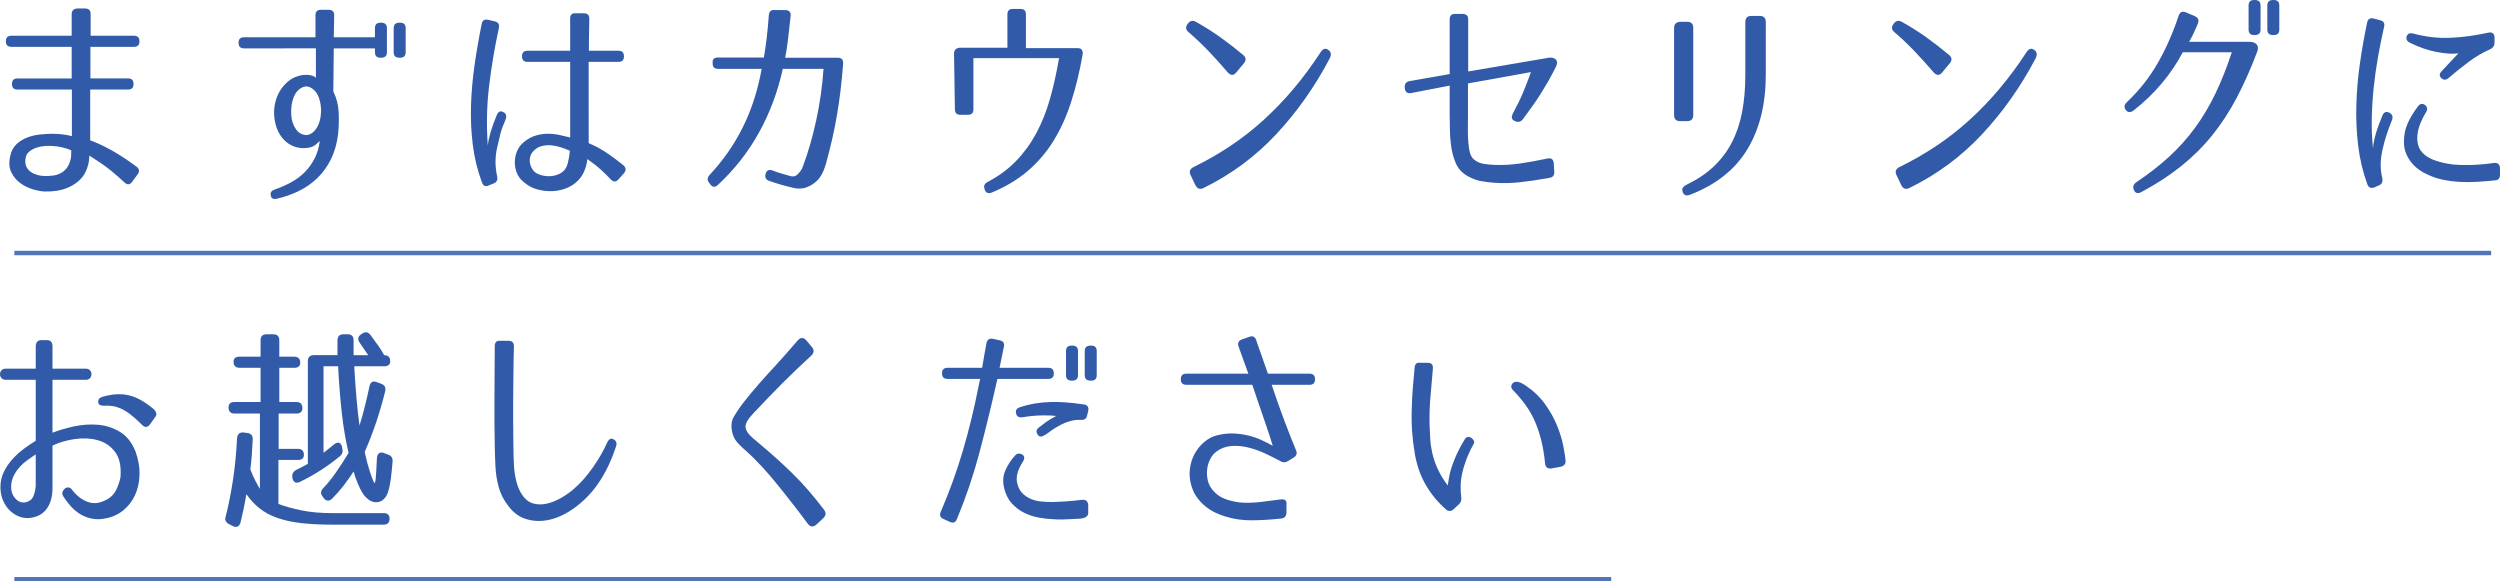 <?xml version="1.0" encoding="utf-8"?>
<!-- Generator: Adobe Illustrator 27.0.0, SVG Export Plug-In . SVG Version: 6.00 Build 0)  -->
<svg version="1.1" id="レイヤー_1" xmlns="http://www.w3.org/2000/svg" xmlns:xlink="http://www.w3.org/1999/xlink" x="0px"
	 y="0px" viewBox="0 0 562.275 130.777" style="enable-background:new 0 0 562.275 130.777;" xml:space="preserve">
<style type="text/css">
	.st0{fill:#315BA9;}
	.st1{fill:none;stroke:#5275B9;stroke-miterlimit:10;}
</style>
<g>
	<g>
		<g>
			<path class="st0" d="M20.286,31.556c1.143,0.425,2.246,0.906,3.307,1.446c1.061,0.539,2.041,1.086,2.94,1.641
				c0.898,0.556,1.707,1.086,2.425,1.592c0.718,0.507,1.306,0.923,1.764,1.25c0.62,0.49,0.702,1.062,0.245,1.715l-1.225,1.666
				c-0.523,0.718-1.111,0.767-1.764,0.147c-2.156-1.992-3.953-3.454-5.39-4.385c-1.438-0.931-2.271-1.478-2.499-1.641
				c0,0.915-0.149,1.813-0.446,2.695c-0.364,1.111-0.91,2.017-1.638,2.719c-0.728,0.703-1.534,1.257-2.419,1.666
				c-0.885,0.408-1.81,0.686-2.773,0.833c-0.964,0.147-1.886,0.204-2.768,0.172c-0.784-0.033-1.691-0.204-2.719-0.515
				c-1.029-0.311-1.968-0.784-2.818-1.421c-0.85-0.637-1.511-1.445-1.984-2.425c-0.474-0.98-0.547-2.188-0.221-3.626
				c0.228-1.11,0.702-2,1.421-2.67c0.718-0.669,1.544-1.176,2.474-1.519c0.931-0.343,1.894-0.563,2.891-0.661
				c0.996-0.098,1.886-0.147,2.67-0.147c0.849,0,1.658,0.049,2.426,0.147c0.767,0.098,1.429,0.229,1.984,0.392V20.139H3.92
				c-0.817,0-1.225-0.408-1.225-1.225v-0.049c0-0.816,0.408-1.225,1.225-1.225h12.201v-7.105H2.548
				c-0.817,0-1.225-0.408-1.225-1.225V9.261c0-0.816,0.408-1.225,1.225-1.225h13.573V3.185c0-0.784,0.413-1.208,1.24-1.274h1.784
				c0.826,0,1.24,0.409,1.24,1.225v4.9h9.751c0.816,0,1.225,0.409,1.225,1.225V9.31c0,0.817-0.409,1.225-1.225,1.225h-9.8v7.105
				h8.477c0.816,0,1.225,0.409,1.225,1.225v0.049c0,0.817-0.409,1.225-1.225,1.225h-8.526V31.556z M11.711,32.83
				c-0.49-0.032-1.062-0.025-1.715,0.024c-0.654,0.049-1.282,0.18-1.887,0.392c-0.605,0.213-1.135,0.514-1.592,0.906
				c-0.458,0.392-0.719,0.915-0.784,1.568c-0.098,0.719-0.025,1.323,0.22,1.813s0.588,0.882,1.029,1.176
				c0.441,0.294,0.939,0.514,1.495,0.661c0.555,0.147,1.11,0.22,1.666,0.22c0.588,0,1.168-0.032,1.74-0.098
				c0.571-0.065,1.11-0.22,1.617-0.465c0.506-0.245,0.956-0.588,1.348-1.029c0.392-0.441,0.702-1.037,0.931-1.788
				c0.13-0.359,0.204-0.751,0.22-1.176c0.016-0.424,0.025-0.833,0.025-1.225c-0.588-0.261-1.258-0.482-2.009-0.661
				C13.262,32.969,12.495,32.863,11.711,32.83z"/>
			<path class="st0" d="M87.024,11.76c0,0.817-0.441,1.225-1.323,1.225h-0.098c-0.85,0-1.274-0.408-1.274-1.225v-0.882h-9.261
				L74.97,20.58c0.718,1.438,1.119,2.989,1.2,4.655c0.081,1.666,0.041,3.3-0.122,4.9c-0.262,2.124-0.792,4.002-1.593,5.635
				c-0.801,1.634-1.813,3.046-3.038,4.239c-1.225,1.192-2.622,2.172-4.19,2.94c-1.568,0.767-3.218,1.348-4.949,1.74
				c-0.817,0.196-1.274-0.049-1.372-0.735c-0.164-0.621,0.13-1.062,0.882-1.323c1.306-0.458,2.531-0.997,3.675-1.617
				c1.143-0.62,2.156-1.372,3.038-2.254s1.625-1.903,2.229-3.062c0.604-1.159,1.005-2.491,1.201-3.994
				c-0.164,0.164-0.466,0.433-0.906,0.808c-0.441,0.376-0.989,0.613-1.642,0.711c-0.98,0.164-1.903,0.122-2.768-0.123
				c-0.866-0.245-1.641-0.661-2.328-1.25c-0.686-0.588-1.258-1.347-1.715-2.278c-0.458-0.931-0.752-2.017-0.882-3.259
				c-0.098-0.98-0.049-1.96,0.147-2.94c0.196-0.98,0.531-1.886,1.004-2.719c0.473-0.833,1.07-1.568,1.789-2.205
				c0.718-0.637,1.535-1.086,2.45-1.347c0.718-0.228,1.47-0.31,2.254-0.245c0.784,0.066,1.355,0.278,1.715,0.637v-6.615H54.88
				c-0.817,0-1.225-0.408-1.225-1.225V9.604c0-0.816,0.408-1.225,1.225-1.225h16.072V3.43c0-0.816,0.408-1.225,1.225-1.225h1.764
				c0.816,0,1.225,0.409,1.225,1.225l-0.098,4.949h9.261V6.321c0-0.816,0.424-1.225,1.274-1.225h0.098
				c0.882,0,1.323,0.409,1.323,1.225V11.76z M70.56,20.188c-0.85-0.751-1.699-0.931-2.548-0.539
				c-0.915,0.425-1.585,1.209-2.009,2.352c-0.425,1.144-0.588,2.434-0.49,3.871c0.065,1.209,0.408,2.262,1.029,3.161
				c0.62,0.899,1.453,1.347,2.499,1.347c0.947-0.163,1.715-0.767,2.303-1.813c0.326-0.555,0.563-1.225,0.71-2.009
				c0.147-0.784,0.188-1.584,0.123-2.401c-0.066-0.816-0.229-1.576-0.49-2.278C71.425,21.177,71.05,20.613,70.56,20.188z
				 M91.238,11.76c0,0.817-0.425,1.225-1.274,1.225h-0.098c-0.882,0-1.323-0.408-1.323-1.225V6.321c0-0.816,0.441-1.225,1.323-1.225
				h0.098c0.849,0,1.274,0.409,1.274,1.225V11.76z"/>
			<path class="st0" d="M111.279,4.802c0.784,0.196,1.094,0.686,0.931,1.47c-0.948,4.345-1.683,8.697-2.205,13.058
				c-0.523,4.361-0.621,8.828-0.294,13.401c0.196-1.829,0.865-4.099,2.009-6.811c0.326-0.849,0.833-1.078,1.519-0.686
				c0.653,0.327,0.784,0.948,0.392,1.862c-0.49,1.078-0.85,2.066-1.078,2.964c-0.229,0.899-0.458,1.87-0.686,2.916
				c-0.262,1.046-0.401,2.124-0.417,3.234c-0.017,1.111,0.106,2.271,0.367,3.479c0.163,0.784-0.098,1.307-0.784,1.568l-1.078,0.441
				c-0.752,0.359-1.274,0.13-1.568-0.686c-1.013-2.744-1.699-5.569-2.058-8.477c-0.36-2.907-0.49-5.872-0.392-8.893
				c0.098-3.021,0.368-6.059,0.808-9.114c0.441-3.054,0.972-6.101,1.593-9.139c0.163-0.816,0.653-1.127,1.47-0.931L111.279,4.802z
				 M132.398,32.193c1.698,0.719,3.242,1.576,4.63,2.573c1.388,0.997,2.458,1.805,3.21,2.426c0.588,0.556,0.62,1.144,0.098,1.764
				l-1.225,1.372c-0.556,0.654-1.144,0.654-1.764,0c-1.372-1.437-2.548-2.531-3.528-3.283c-0.98-0.751-1.552-1.176-1.715-1.274
				c-0.098,1.013-0.36,1.984-0.784,2.916c-0.425,0.931-1.029,1.723-1.813,2.376c-0.654,0.555-1.389,0.988-2.205,1.298
				c-0.817,0.31-1.658,0.506-2.524,0.588c-0.866,0.081-1.732,0.057-2.597-0.073c-0.866-0.131-1.658-0.343-2.376-0.637
				c-0.817-0.36-1.617-0.906-2.401-1.641c-0.784-0.735-1.291-1.707-1.519-2.916c-0.196-1.143-0.115-2.237,0.245-3.283
				c0.359-1.045,0.963-1.894,1.813-2.548c0.816-0.653,1.674-1.11,2.573-1.372c0.898-0.261,1.796-0.392,2.695-0.392
				c0.898,0,1.772,0.09,2.622,0.27c0.849,0.18,1.649,0.367,2.401,0.563V13.916h-9.604c-0.817,0-1.225-0.417-1.225-1.25
				s0.408-1.25,1.225-1.25h9.604V4.158c0-0.845,0.408-1.234,1.225-1.169h1.862c0.816,0,1.225,0.407,1.225,1.218
				c-0.033,1.396-0.057,2.688-0.073,3.873c-0.017,1.185-0.025,2.298-0.025,3.337h6.664c0.816,0,1.225,0.417,1.225,1.25
				s-0.409,1.25-1.225,1.25h-6.713V32.193z M119.903,34.055c-0.36,0.392-0.588,0.841-0.686,1.348
				c-0.098,0.507-0.09,1.004,0.024,1.495c0.114,0.49,0.326,0.939,0.637,1.347c0.31,0.409,0.694,0.711,1.151,0.906
				c0.457,0.196,0.955,0.335,1.495,0.417c0.539,0.082,1.078,0.09,1.617,0.025c0.539-0.065,1.061-0.212,1.568-0.441
				c0.506-0.228,0.939-0.555,1.299-0.98c0.294-0.359,0.531-0.874,0.71-1.543c0.179-0.669,0.335-1.576,0.465-2.719
				c-0.588-0.261-1.25-0.515-1.984-0.76s-1.47-0.4-2.205-0.466c-0.735-0.065-1.462-0.008-2.181,0.172
				C121.095,33.034,120.458,33.435,119.903,34.055z"/>
			<path class="st0" d="M189.63,14.378c-0.164,2.109-0.36,4.111-0.588,6.006c-0.229,1.895-0.498,3.749-0.808,5.562
				c-0.311,1.813-0.67,3.61-1.078,5.39c-0.409,1.781-0.874,3.618-1.396,5.512c-0.49,1.732-1.168,3.006-2.033,3.822
				c-0.866,0.816-1.805,1.355-2.818,1.617c-0.262,0.065-0.646,0.106-1.151,0.123c-0.507,0.016-1.037-0.057-1.593-0.22
				c-1.699-0.392-3.43-0.899-5.194-1.519c-0.719-0.261-0.98-0.767-0.784-1.519v-0.049c0.228-0.784,0.735-1.045,1.519-0.784
				c0.653,0.262,1.339,0.498,2.058,0.711c0.718,0.213,1.437,0.417,2.156,0.612c0.359,0.066,0.678,0.041,0.955-0.073
				c0.277-0.114,0.629-0.432,1.054-0.955c0.065-0.098,0.155-0.228,0.269-0.392c0.114-0.163,0.221-0.375,0.318-0.637
				c1.208-3.168,2.23-6.68,3.062-10.535c0.833-3.854,1.38-7.709,1.642-11.564h-9.163c-1.111,5.096-2.883,9.849-5.316,14.259
				c-2.434,4.41-5.529,8.363-9.286,11.858c-0.621,0.588-1.193,0.539-1.715-0.147l-0.245-0.343c-0.458-0.555-0.441-1.127,0.049-1.715
				c3.07-3.266,5.586-6.876,7.546-10.829c1.96-3.952,3.364-8.313,4.214-13.083h-9.8c-0.817,0-1.225-0.4-1.225-1.202v-0.144
				c-0.066-0.801,0.326-1.202,1.176-1.202h10.339c0.49-2.711,0.865-5.896,1.127-9.555c0.098-0.849,0.539-1.225,1.323-1.127h2.45
				c0.849,0.066,1.225,0.523,1.127,1.372c-0.229,2.156-0.433,3.969-0.613,5.439c-0.18,1.47-0.384,2.777-0.612,3.92h11.858
				C189.303,12.985,189.695,13.45,189.63,14.378z"/>
			<path class="st0" d="M243.481,12.382c-0.686,3.833-1.543,7.349-2.572,10.55c-1.029,3.202-2.336,6.093-3.92,8.673
				c-1.585,2.581-3.518,4.851-5.8,6.811c-2.283,1.96-5.002,3.593-8.157,4.9c-0.781,0.294-1.302,0.065-1.562-0.686v-0.049
				c-0.292-0.686-0.097-1.225,0.586-1.617c2.505-1.306,4.652-2.883,6.442-4.729c1.79-1.845,3.314-3.936,4.572-6.272
				c1.257-2.335,2.286-4.916,3.087-7.742c0.8-2.825,1.478-5.872,2.033-9.139h-19.257v11.515c0,0.817-0.413,1.225-1.24,1.225h-1.686
				c-0.827,0-1.24-0.408-1.24-1.225l-0.196-12.516c0-0.801,0.41-1.251,1.23-1.351h10.775V3.227c0-0.812,0.404-1.218,1.21-1.218
				h1.744c0.807,0,1.21,0.406,1.21,1.218v7.602h11.662C243.285,10.829,243.644,11.347,243.481,12.382z"/>
			<path class="st0" d="M267.148,5.341c0.49-0.686,1.094-0.833,1.813-0.441c1.927,1.078,3.74,2.222,5.439,3.43
				c1.698,1.209,3.43,2.548,5.194,4.018c0.686,0.588,0.735,1.225,0.147,1.911l-1.666,2.009c-0.588,0.752-1.225,0.768-1.911,0.049
				c-1.372-1.6-2.761-3.144-4.165-4.63c-1.405-1.486-2.94-2.948-4.606-4.385c-0.719-0.555-0.817-1.192-0.294-1.911L267.148,5.341z
				 M267.785,39.396c-0.392-0.784-0.18-1.388,0.637-1.813c2.94-1.437,5.716-3.03,8.33-4.777c2.613-1.747,5.096-3.691,7.448-5.831
				c2.352-2.139,4.589-4.467,6.713-6.982c2.123-2.515,4.165-5.275,6.125-8.281c0.522-0.784,1.094-0.947,1.715-0.49
				c0.62,0.425,0.735,1.046,0.343,1.862c-3.365,6.403-7.391,12.111-12.078,17.125c-4.688,5.015-10.135,9.041-16.342,12.078
				c-0.784,0.392-1.389,0.179-1.813-0.637L267.785,39.396z"/>
			<path class="st0" d="M349.909,13.377c0.392,0.392,0.392,0.964,0,1.715c-0.621,1.242-1.209,2.344-1.764,3.307
				c-0.556,0.964-1.111,1.886-1.666,2.769c-0.556,0.882-1.151,1.764-1.788,2.646c-0.637,0.882-1.348,1.862-2.132,2.94
				c-0.49,0.654-1.095,0.817-1.813,0.49c-0.752-0.294-0.915-0.865-0.49-1.715c0.49-0.914,0.923-1.756,1.298-2.524
				c0.375-0.767,0.718-1.519,1.029-2.254c0.31-0.735,0.604-1.47,0.882-2.205c0.277-0.735,0.563-1.51,0.857-2.328l-14.161,2.548
				v6.958c0,1.111-0.009,2.205-0.025,3.283c-0.017,1.078,0.025,2.124,0.123,3.136c0.065,0.948,0.204,1.756,0.417,2.426
				c0.212,0.67,0.596,1.184,1.152,1.543c0.555,0.392,1.225,0.645,2.009,0.76c0.784,0.115,1.6,0.188,2.45,0.22
				c1.764,0.066,3.617-0.041,5.562-0.318c1.943-0.277,3.977-0.645,6.1-1.103c0.947-0.228,1.453,0.147,1.519,1.127l0.098,1.813
				c0.065,0.85-0.343,1.323-1.225,1.421c-2.581,0.458-4.819,0.784-6.713,0.98c-1.895,0.196-3.741,0.228-5.537,0.098
				c-0.948-0.065-1.936-0.188-2.965-0.368c-1.029-0.179-2.082-0.58-3.156-1.2c-1.227-0.718-2.098-1.715-2.614-2.989
				c-0.516-1.274-0.855-2.597-1.016-3.969c-0.164-1.208-0.245-2.368-0.245-3.479c0-1.11-0.017-2.237-0.049-3.381v-6.468
				l-8.624,1.666c-0.915,0.164-1.405-0.212-1.47-1.127v-0.049c-0.098-0.849,0.277-1.355,1.127-1.519l8.967-1.568V4.41
				c0-0.914,0.436-1.339,1.308-1.274h1.598c0.872,0,1.292,0.441,1.259,1.323v11.613l18.13-3.087
				C348.994,12.887,349.517,13.018,349.909,13.377z"/>
			<path class="st0" d="M379.456,4.9c0.914,0,1.372,0.458,1.372,1.372v19.6c0,0.915-0.458,1.372-1.372,1.372h-1.568
				c-0.915,0-1.372-0.457-1.372-1.372V6.321c0-0.882,0.457-1.355,1.372-1.421H379.456z M397.145,16.807
				c0,6.599-1.38,12.185-4.141,16.758c-2.761,4.574-7.064,7.987-12.911,10.241c-0.948,0.359-1.519,0.049-1.715-0.931
				c-0.131-0.49,0.179-0.931,0.931-1.323c2.384-1.143,4.41-2.499,6.076-4.067s3.03-3.364,4.092-5.39
				c1.061-2.025,1.837-4.304,2.327-6.836c0.49-2.531,0.735-5.349,0.735-8.453V4.949c0-0.914,0.457-1.372,1.372-1.372h1.862
				c0.914,0,1.372,0.458,1.372,1.372V16.807z"/>
			<path class="st0" d="M425.908,5.341c0.49-0.686,1.094-0.833,1.813-0.441c1.927,1.078,3.74,2.222,5.439,3.43
				c1.698,1.209,3.43,2.548,5.194,4.018c0.686,0.588,0.735,1.225,0.147,1.911l-1.666,2.009c-0.588,0.752-1.225,0.768-1.911,0.049
				c-1.372-1.6-2.761-3.144-4.165-4.63c-1.405-1.486-2.94-2.948-4.606-4.385c-0.719-0.555-0.817-1.192-0.294-1.911L425.908,5.341z
				 M426.545,39.396c-0.392-0.784-0.18-1.388,0.637-1.813c2.94-1.437,5.716-3.03,8.33-4.777c2.613-1.747,5.096-3.691,7.448-5.831
				c2.352-2.139,4.589-4.467,6.713-6.982c2.123-2.515,4.165-5.275,6.125-8.281c0.522-0.784,1.094-0.947,1.715-0.49
				c0.62,0.425,0.735,1.046,0.343,1.862c-3.365,6.403-7.391,12.111-12.079,17.125c-4.688,5.015-10.135,9.041-16.342,12.078
				c-0.784,0.392-1.389,0.179-1.813-0.637L426.545,39.396z"/>
			<path class="st0" d="M506.121,9.408c0.653,0.033,1.143,0.245,1.47,0.637c0.294,0.392,0.326,0.899,0.098,1.519
				c-1.438,3.822-2.973,7.285-4.606,10.388c-1.634,3.104-3.479,5.929-5.537,8.477c-2.058,2.548-4.394,4.868-7.007,6.958
				c-2.614,2.091-5.603,4.034-8.967,5.831c-0.752,0.392-1.291,0.245-1.617-0.441c-0.327-0.719-0.164-1.307,0.49-1.764
				c2.776-1.862,5.243-3.781,7.399-5.758c2.156-1.976,4.092-4.132,5.807-6.468c1.715-2.335,3.242-4.891,4.582-7.668
				c1.339-2.776,2.58-5.896,3.724-9.359h-11.025c-1.34,2.516-2.932,4.868-4.778,7.056c-1.846,2.189-3.961,4.214-6.345,6.076
				c-0.719,0.49-1.291,0.425-1.715-0.196c-0.425-0.555-0.343-1.127,0.245-1.715c2.776-2.613,5.096-5.545,6.958-8.796
				c1.862-3.25,3.43-6.803,4.704-10.657c0.294-0.849,0.849-1.094,1.666-0.735l1.96,0.833c0.784,0.36,1.012,0.931,0.686,1.715
				c-0.294,0.719-0.588,1.389-0.882,2.009c-0.294,0.621-0.654,1.307-1.078,2.058H506.121z M508.424,6.664
				c0,0.817-0.441,1.225-1.323,1.225h-0.098c-0.85,0-1.274-0.408-1.274-1.225V1.225c0-0.816,0.424-1.225,1.274-1.225h0.098
				c0.882,0,1.323,0.409,1.323,1.225V6.664z M512.638,6.664c0,0.817-0.425,1.225-1.274,1.225h-0.098
				c-0.882,0-1.323-0.408-1.323-1.225V1.225c0-0.816,0.441-1.225,1.323-1.225h0.098c0.849,0,1.274,0.409,1.274,1.225V6.664z"/>
			<path class="st0" d="M535.325,4.557c0.784,0.196,1.078,0.686,0.882,1.47c-0.49,2.156-0.939,4.378-1.348,6.664
				c-0.409,2.287-0.735,4.59-0.98,6.909c-0.245,2.32-0.392,4.639-0.441,6.958c-0.049,2.32,0.041,4.59,0.27,6.811
				c0.065-0.947,0.277-2.041,0.637-3.283c0.359-1.241,0.849-2.597,1.47-4.067c0.294-0.784,0.816-1.012,1.568-0.686
				c0.686,0.36,0.882,0.931,0.588,1.715c-0.458,1.111-0.857,2.189-1.2,3.234c-0.343,1.046-0.629,2.091-0.857,3.136
				c-0.262,1.046-0.417,2.124-0.466,3.234c-0.049,1.111,0.073,2.271,0.367,3.479c0.13,0.784-0.131,1.306-0.784,1.568l-0.98,0.441
				c-0.784,0.294-1.323,0.065-1.617-0.686c-1.013-2.809-1.699-5.7-2.058-8.673c-0.36-2.972-0.498-5.994-0.417-9.065
				c0.081-3.07,0.343-6.166,0.784-9.286c0.441-3.119,0.988-6.231,1.642-9.334c0.163-0.816,0.653-1.127,1.47-0.931L535.325,4.557z
				 M562.275,39.298c0,0.817-0.392,1.242-1.176,1.274c-1.274,0.131-2.565,0.237-3.871,0.318c-1.307,0.082-2.597,0.09-3.871,0.025
				c-1.274-0.065-2.532-0.22-3.773-0.465c-1.242-0.245-2.45-0.645-3.626-1.201c-0.686-0.294-1.34-0.669-1.96-1.127
				c-0.621-0.457-1.176-0.988-1.666-1.593c-0.49-0.604-0.89-1.29-1.2-2.058c-0.311-0.767-0.466-1.609-0.466-2.524
				c0-1.568,0.286-2.981,0.857-4.238c0.571-1.257,1.331-2.507,2.279-3.749c0.457-0.653,0.996-0.767,1.617-0.343
				c0.555,0.458,0.62,1.013,0.196,1.666c-0.752,1.242-1.282,2.393-1.593,3.454c-0.311,1.062-0.417,2.066-0.318,3.014
				c0.098,1.046,0.473,1.911,1.127,2.597c0.653,0.686,1.453,1.209,2.401,1.568c1.96,0.752,4.116,1.151,6.468,1.201
				c2.352,0.049,4.753-0.106,7.203-0.466c0.849-0.098,1.306,0.278,1.372,1.127V39.298z M561.05,9.604
				c0,0.654-0.294,1.127-0.882,1.421c-1.764,0.784-3.389,1.732-4.875,2.842c-1.487,1.111-3.013,2.336-4.582,3.675
				c-0.588,0.49-1.127,0.507-1.617,0.049c-0.523-0.49-0.49-1.029,0.098-1.617c0.849-0.914,1.625-1.747,2.328-2.499
				c0.702-0.751,1.167-1.241,1.396-1.47c-1.242,0.164-2.842,0.066-4.802-0.294c-1.96-0.359-4.002-1.061-6.125-2.107
				c-0.686-0.359-0.915-0.849-0.686-1.47c0.228-0.588,0.718-0.784,1.47-0.588c2.809,0.752,5.578,1.07,8.305,0.956
				c2.727-0.114,5.578-0.498,8.551-1.152c0.882-0.196,1.355,0.147,1.421,1.029V9.604z"/>
			<path class="st0" d="M11.809,85.417v11.907c1.404-0.555,3.013-1.029,4.826-1.421c1.813-0.392,3.609-0.515,5.39-0.368
				c1.78,0.147,3.43,0.678,4.949,1.593c1.519,0.915,2.687,2.385,3.504,4.41c0.653,1.797,0.956,3.545,0.906,5.243
				c-0.049,1.699-0.392,3.234-1.029,4.606c-0.637,1.372-1.536,2.523-2.695,3.454c-1.16,0.931-2.54,1.527-4.141,1.788
				c-1.666,0.326-3.291,0.106-4.875-0.661c-1.585-0.768-3.062-2.229-4.434-4.385c-0.196-0.294-0.245-0.596-0.147-0.906
				c0.098-0.31,0.261-0.563,0.49-0.76c0.228-0.196,0.498-0.294,0.809-0.294c0.31,0,0.58,0.164,0.808,0.49
				c1.045,1.372,2.254,2.303,3.626,2.793c1.372,0.49,2.858,0.262,4.459-0.686c0.816-0.49,1.437-1.159,1.862-2.009
				c0.424-0.849,0.751-1.796,0.98-2.842c0.196-2.482-0.204-4.385-1.201-5.708c-0.997-1.323-2.287-2.205-3.871-2.646
				c-1.585-0.441-3.307-0.531-5.169-0.27c-1.862,0.262-3.545,0.752-5.047,1.47v9.604c0,1.764-0.392,3.242-1.176,4.434
				c-0.784,1.192-1.96,1.919-3.528,2.181c-0.915,0.163-1.788,0.098-2.621-0.196s-1.576-0.752-2.229-1.372
				c-0.654-0.62-1.176-1.388-1.568-2.303c-0.392-0.914-0.588-1.927-0.588-3.038c0-1.208,0.253-2.335,0.76-3.381
				c0.506-1.045,1.159-2.009,1.96-2.891c0.8-0.882,1.666-1.666,2.597-2.352c0.931-0.686,1.805-1.274,2.621-1.764v-13.72H1.274
				c-0.425,0-0.743-0.13-0.956-0.392C0.106,84.764,0,84.478,0,84.167c0-0.31,0.106-0.596,0.318-0.857
				c0.212-0.261,0.531-0.392,0.956-0.392h6.762v-4.949c0-0.98,0.424-1.47,1.274-1.47h1.274c0.816,0,1.225,0.49,1.225,1.47v4.949
				h7.497c0.424,0,0.743,0.131,0.956,0.392c0.212,0.262,0.318,0.547,0.318,0.857c0,0.311-0.106,0.596-0.318,0.858
				c-0.213,0.262-0.531,0.392-0.956,0.392H11.809z M8.036,102.175c-0.556,0.392-1.151,0.808-1.788,1.25
				c-0.637,0.441-1.225,0.955-1.764,1.543c-0.539,0.588-0.997,1.25-1.372,1.984c-0.376,0.735-0.58,1.576-0.613,2.524
				c0,1.078,0.335,1.977,1.005,2.695c0.669,0.719,1.446,0.98,2.328,0.784c0.816-0.196,1.372-0.637,1.666-1.323
				c0.294-0.686,0.473-1.486,0.539-2.401V102.175z M33.761,95.413c-0.556,0.752-1.16,0.801-1.813,0.147
				c-0.98-0.98-1.854-1.764-2.621-2.352c-0.768-0.588-1.487-1.029-2.156-1.323c-0.67-0.294-1.307-0.482-1.911-0.563
				c-0.605-0.081-1.25-0.106-1.935-0.073c-0.817,0-1.225-0.277-1.225-0.833c-0.066-0.588,0.261-0.98,0.98-1.176
				c1.11-0.326,2.156-0.515,3.136-0.563c0.98-0.049,1.919,0.033,2.818,0.245c0.898,0.213,1.805,0.58,2.719,1.103
				c0.914,0.523,1.862,1.193,2.842,2.009c0.261,0.262,0.441,0.531,0.539,0.809c0.098,0.278,0.032,0.58-0.196,0.906L33.761,95.413z"
				/>
			<path class="st0" d="M74.872,118.002c-2.679,0-5.031-0.115-7.056-0.343c-2.026-0.229-3.814-0.613-5.365-1.151
				c-1.552-0.539-2.891-1.25-4.018-2.132c-1.127-0.882-2.132-1.96-3.014-3.234c-0.327,1.993-0.768,4.116-1.323,6.37
				c-0.131,0.457-0.351,0.759-0.661,0.906c-0.311,0.147-0.678,0.106-1.103-0.123l-0.784-0.392c-0.784-0.392-1.046-0.98-0.784-1.764
				c0.653-2.548,1.201-5.3,1.642-8.256c0.441-2.956,0.743-6.068,0.906-9.334c0.098-0.947,0.604-1.372,1.519-1.274l0.735,0.098
				c0.882,0.098,1.306,0.588,1.274,1.47c-0.066,1.34-0.139,2.556-0.22,3.651c-0.082,1.095-0.188,2.115-0.319,3.062
				c0.391,1.013,0.769,1.87,1.133,2.573c0.365,0.703,0.706,1.315,1.023,1.838V93.012h-5.693c-0.909,0-1.363-0.457-1.363-1.372
				c0-0.816,0.454-1.225,1.363-1.225h5.84v-7.693h-4.715c-0.908,0-1.361-0.457-1.361-1.372c0-0.751,0.453-1.127,1.361-1.127h4.715
				v-3.675c0-0.914,0.462-1.372,1.388-1.372h1.438c0.925,0,1.388,0.458,1.388,1.372v3.675h3.346c0.905,0,1.358,0.458,1.358,1.372
				c0,0.752-0.453,1.127-1.358,1.127h-3.346v7.693h3.822c0.914,0,1.372,0.458,1.372,1.372c0,0.817-0.458,1.225-1.372,1.225h-3.969
				v7.938h4.323c0.907,0,1.361,0.458,1.361,1.372c0,0.752-0.454,1.127-1.361,1.127h-4.372v9.898
				c1.502,0.556,3.234,1.037,5.194,1.445c1.96,0.408,4.312,0.613,7.056,0.613h11.417c0.947,0,1.388,0.473,1.323,1.421
				c-0.066,0.784-0.523,1.176-1.372,1.176H74.872z M75.901,76.597c0-0.947,0.457-1.421,1.372-1.421h0.882
				c0.914,0,1.372,0.458,1.372,1.372v3.332h3.283c-0.752-1.11-1.389-2.041-1.911-2.793c-0.523-0.784-0.409-1.421,0.343-1.911
				l0.147-0.098c0.751-0.555,1.404-0.457,1.96,0.294c0.653,0.882,1.241,1.69,1.764,2.425c0.522,0.735,0.947,1.429,1.274,2.083
				c0.914,0,1.372,0.458,1.372,1.372c0,0.752-0.458,1.127-1.372,1.127h-6.713c0.13,2.385,0.294,4.729,0.49,7.031
				c0.196,2.303,0.424,4.402,0.686,6.297c0.392-1.208,0.776-2.564,1.151-4.067c0.375-1.502,0.743-3.087,1.103-4.753
				c0.196-0.98,0.751-1.29,1.666-0.931l0.931,0.343c0.816,0.294,1.127,0.866,0.931,1.715c-1.242,4.966-2.777,9.506-4.606,13.622
				c0.359,1.699,0.743,3.169,1.151,4.41c0.408,1.242,0.71,2.042,0.906,2.401c0.196,0.36,0.335,0.09,0.417-0.808
				c0.081-0.898,0.172-2.409,0.27-4.532c0.032-0.555,0.188-0.939,0.465-1.151c0.277-0.212,0.645-0.237,1.103-0.074l0.882,0.343
				c0.784,0.229,1.143,0.768,1.078,1.617c-0.131,1.568-0.27,2.908-0.417,4.018c-0.147,1.111-0.351,2.042-0.613,2.793
				c-0.196,0.654-0.523,1.201-0.98,1.642c-0.458,0.441-1.029,0.661-1.715,0.661c-0.588,0-1.144-0.196-1.666-0.588
				c-0.523-0.392-0.931-0.816-1.225-1.274c-0.49-0.751-0.906-1.56-1.25-2.426c-0.343-0.865-0.645-1.74-0.906-2.621
				c-0.654,1.013-1.38,2.042-2.181,3.087c-0.801,1.046-1.674,2.042-2.621,2.989c-0.36,0.36-0.711,0.514-1.053,0.465
				c-0.343-0.049-0.646-0.253-0.906-0.613l-0.196-0.294c-0.523-0.653-0.474-1.29,0.147-1.911c0.914-0.947,1.829-2.074,2.744-3.381
				c0.914-1.306,1.894-2.809,2.94-4.508c-0.654-2.776-1.16-5.757-1.519-8.943c-0.36-3.185-0.637-6.704-0.833-10.559h-3.283v19.453
				c0.359-0.261,0.727-0.547,1.102-0.858c0.375-0.31,0.792-0.645,1.25-1.004c0.424-0.359,0.8-0.49,1.127-0.392
				c0.326,0.098,0.555,0.409,0.686,0.931l0.049,0.294c0.196,0.752,0.016,1.356-0.539,1.813c-1.307,1.078-2.7,2.099-4.178,3.062
				c-1.478,0.964-3.059,1.854-4.74,2.67c-0.915,0.458-1.503,0.18-1.764-0.833v-0.098c-0.131-0.751,0.147-1.323,0.833-1.715
				c0.62-0.294,1.502-0.751,2.646-1.372V81.252c0-0.914,0.457-1.372,1.372-1.372h5.292V76.597z"/>
			<path class="st0" d="M115.591,77.871c-0.033,0.719-0.057,1.699-0.074,2.94c-0.017,1.242-0.033,2.63-0.049,4.165
				c-0.017,1.536-0.033,3.177-0.049,4.924c-0.017,1.748-0.017,3.496,0,5.243c0.016,1.748,0.032,3.438,0.049,5.072
				c0.016,1.634,0.057,3.104,0.123,4.41c0.065,1.242,0.245,2.45,0.539,3.626c0.294,1.176,0.718,2.173,1.274,2.989
				c0.718,1.078,1.576,1.748,2.573,2.009c0.996,0.262,2.033,0.262,3.111,0c1.078-0.261,2.148-0.702,3.209-1.323
				c1.061-0.62,2.001-1.29,2.818-2.009c1.404-1.208,2.776-2.752,4.116-4.63c1.339-1.878,2.45-3.797,3.332-5.757
				c0.359-0.784,0.833-1.029,1.421-0.735c0.653,0.36,0.833,0.931,0.539,1.715c-0.948,2.875-2.148,5.431-3.601,7.668
				c-1.454,2.238-3.209,4.141-5.267,5.708c-1.078,0.85-2.279,1.576-3.602,2.181c-1.323,0.604-2.679,0.963-4.067,1.078
				c-1.389,0.114-2.744-0.066-4.067-0.539c-1.323-0.474-2.512-1.397-3.567-2.769c-1.058-1.339-1.793-2.785-2.207-4.337
				c-0.413-1.551-0.653-3.095-0.719-4.63c-0.066-1.274-0.115-2.727-0.147-4.361c-0.033-1.633-0.057-3.332-0.074-5.096
				c-0.017-1.764-0.017-3.536,0-5.317c0.016-1.78,0.025-3.454,0.025-5.022c0-1.568,0.008-2.989,0.025-4.263
				c0.016-1.274,0.025-2.27,0.025-2.989c0-0.849,0.413-1.241,1.239-1.176h1.834C115.178,76.646,115.591,77.055,115.591,77.871z"/>
			<path class="st0" d="M178.385,106.634c2.27,2.222,4.582,4.884,6.933,7.987c0.522,0.686,0.473,1.323-0.147,1.911l-1.519,1.421
				c-0.719,0.653-1.372,0.604-1.96-0.147c-0.882-1.176-1.764-2.344-2.646-3.504c-0.882-1.159-1.748-2.262-2.597-3.307
				c-0.98-1.241-2.017-2.515-3.112-3.822c-1.095-1.306-2.393-2.711-3.896-4.214c-0.458-0.457-0.899-0.874-1.323-1.249
				c-0.425-0.375-0.85-0.76-1.274-1.152c-0.392-0.359-0.76-0.743-1.103-1.151c-0.343-0.408-0.596-0.825-0.76-1.25
				c-0.294-0.718-0.449-1.47-0.465-2.254c-0.017-0.784,0.139-1.47,0.465-2.058c0.653-1.143,1.453-2.319,2.401-3.528
				c0.947-1.208,2.09-2.58,3.43-4.116c0.588-0.686,1.192-1.364,1.813-2.034c0.62-0.669,1.274-1.38,1.96-2.131
				c0.686-0.751,1.421-1.568,2.205-2.45c0.784-0.882,1.649-1.878,2.597-2.989c0.653-0.751,1.306-0.767,1.96-0.049l1.225,1.47
				c0.588,0.654,0.555,1.307-0.098,1.96c-1.176,1.078-2.303,2.131-3.381,3.161c-1.078,1.029-2.14,2.066-3.185,3.111
				c-1.046,1.046-2.099,2.124-3.161,3.234c-1.062,1.111-2.18,2.287-3.356,3.528c-1.144,1.176-1.715,2.156-1.715,2.94
				c0,0.784,0.571,1.666,1.715,2.646l2.205,1.862C173.852,102.355,176.114,104.413,178.385,106.634z"/>
			<path class="st0" d="M235.788,82.722c0.816,0,1.225,0.409,1.225,1.225v0.049c0,0.817-0.409,1.225-1.225,1.225h-11.466
				l-0.343,1.519c-1.144,5.064-2.385,10.119-3.724,15.166c-1.34,5.047-3.022,10.004-5.047,14.871
				c-0.294,0.751-0.833,0.947-1.617,0.588l-1.372-0.637c-0.752-0.294-0.964-0.833-0.637-1.617c1.96-4.54,3.626-9.146,4.998-13.818
				c1.372-4.671,2.531-9.424,3.479-14.259c0.065-0.326,0.13-0.645,0.196-0.956c0.065-0.31,0.13-0.596,0.196-0.857h-7.35
				c-0.817,0-1.225-0.408-1.225-1.225v-0.049c0-0.816,0.408-1.225,1.225-1.225h7.791c0.196-1.143,0.368-2.148,0.515-3.014
				c0.147-0.865,0.302-1.707,0.465-2.523c0.163-0.816,0.653-1.143,1.47-0.98l1.519,0.343c0.784,0.164,1.094,0.637,0.931,1.421
				l-0.98,4.753H235.788z M244.755,115.356c0,0.816-0.735,1.257-2.205,1.323c-1.307,0.065-2.393,0.114-3.258,0.147
				c-0.866,0.032-1.674,0.016-2.426-0.049c-1.013-0.033-2.099-0.155-3.259-0.367c-1.16-0.213-2.262-0.58-3.307-1.103
				c-1.046-0.522-1.977-1.241-2.793-2.156c-0.817-0.914-1.389-2.107-1.715-3.577c-0.294-1.372-0.18-2.646,0.343-3.822
				c0.522-1.176,1.225-2.254,2.107-3.234c0.457-0.555,1.012-0.653,1.666-0.294c0.555,0.327,0.604,0.866,0.147,1.617
				c-1.242,1.928-1.65,3.594-1.225,4.998c0.228,0.915,0.629,1.642,1.201,2.181c0.571,0.539,1.225,0.955,1.96,1.25
				c0.735,0.294,1.527,0.474,2.376,0.539c0.849,0.066,1.682,0.098,2.499,0.098c1.012-0.032,2.001-0.081,2.964-0.147
				c0.963-0.065,2.131-0.179,3.503-0.343c0.849-0.098,1.323,0.278,1.421,1.127V115.356z M244.51,93.404
				c-0.131,0.752-0.605,1.095-1.421,1.029c-0.784-0.032-1.544,0.049-2.279,0.245c-0.735,0.196-1.396,0.441-1.984,0.735
				c-0.425,0.229-0.825,0.449-1.2,0.661c-0.376,0.213-0.743,0.449-1.103,0.71c-0.262,0.196-0.515,0.384-0.76,0.563
				c-0.245,0.18-0.547,0.368-0.906,0.563c-0.719,0.458-1.242,0.343-1.568-0.343c-0.327-0.555-0.164-1.061,0.49-1.519
				c0.49-0.392,0.996-0.776,1.519-1.151c0.522-0.375,1.274-0.825,2.254-1.348c-0.654-0.098-1.691-0.139-3.112-0.122
				c-1.421,0.017-2.915,0.155-4.483,0.417c-0.817,0.098-1.291-0.179-1.421-0.833c-0.196-0.686,0.081-1.159,0.833-1.421
				c1.208-0.392,2.376-0.678,3.503-0.858c1.127-0.179,2.27-0.286,3.43-0.318c1.159-0.032,2.344,0,3.552,0.098
				c1.208,0.098,2.499,0.245,3.871,0.441c0.849,0.098,1.192,0.588,1.029,1.47L244.51,93.404z M242.452,84.388
				c0,0.817-0.441,1.225-1.323,1.225h-0.098c-0.85,0-1.274-0.408-1.274-1.225v-5.439c0-0.816,0.424-1.225,1.274-1.225h0.098
				c0.882,0,1.323,0.409,1.323,1.225V84.388z M246.666,84.388c0,0.817-0.425,1.225-1.274,1.225h-0.098
				c-0.882,0-1.323-0.408-1.323-1.225v-5.439c0-0.816,0.441-1.225,1.323-1.225h0.098c0.849,0,1.274,0.409,1.274,1.225V84.388z"/>
			<path class="st0" d="M295.764,85.295c0,0.833-0.409,1.25-1.225,1.25h-8.526c0.457,1.372,0.931,2.752,1.421,4.141
				c0.49,1.389,0.98,2.728,1.47,4.018c0.49,1.291,0.956,2.499,1.396,3.626c0.441,1.127,0.841,2.115,1.201,2.965
				c0.294,0.686,0.114,1.225-0.539,1.617l-1.274,0.784c-0.556,0.36-1.111,0.376-1.666,0.049c-1.078-0.588-2.247-1.176-3.504-1.764
				c-1.258-0.588-2.532-1.037-3.822-1.347c-1.291-0.31-2.548-0.417-3.773-0.319c-1.225,0.098-2.327,0.507-3.308,1.225
				c-0.556,0.392-1.021,0.948-1.396,1.666c-0.376,0.719-0.612,1.487-0.71,2.303c-0.098,0.817-0.057,1.641,0.123,2.474
				c0.179,0.833,0.547,1.576,1.103,2.229c0.555,0.654,1.151,1.16,1.788,1.519c0.637,0.36,1.331,0.637,2.083,0.833
				c0.947,0.262,1.894,0.425,2.842,0.49c0.947,0.066,1.927,0.049,2.94-0.049c0.849-0.065,1.723-0.163,2.622-0.294
				c0.898-0.13,1.936-0.261,3.111-0.392c0.914-0.098,1.323,0.294,1.225,1.176v1.862c-0.066,0.751-0.458,1.176-1.176,1.274
				c-2.581,0.261-4.851,0.392-6.811,0.392s-3.855-0.278-5.684-0.833c-0.784-0.229-1.568-0.531-2.352-0.906
				c-0.784-0.375-1.519-0.841-2.205-1.397c-0.686-0.555-1.307-1.208-1.862-1.96c-0.556-0.751-0.98-1.617-1.274-2.597
				c-0.392-1.274-0.514-2.54-0.367-3.797c0.147-1.257,0.498-2.401,1.053-3.43c0.555-1.029,1.274-1.919,2.156-2.671
				c0.882-0.751,1.845-1.257,2.891-1.519c1.274-0.326,2.507-0.465,3.699-0.417c1.192,0.049,2.319,0.204,3.381,0.466
				c1.061,0.262,2.05,0.605,2.964,1.029c0.914,0.425,1.747,0.85,2.499,1.274c-0.164-0.588-0.409-1.372-0.735-2.352
				c-0.327-0.98-0.703-2.09-1.127-3.332c-0.425-1.241-0.874-2.548-1.347-3.92c-0.474-1.372-0.939-2.744-1.396-4.116h-14.847
				c-0.817,0-1.225-0.417-1.225-1.25s0.408-1.25,1.225-1.25h13.965c-0.458-1.241-0.874-2.393-1.25-3.454
				c-0.376-1.061-0.694-1.952-0.955-2.671c-0.262-0.751-0.017-1.274,0.735-1.568l1.666-0.588c0.784-0.294,1.306-0.049,1.568,0.735
				c0.261,0.817,0.628,1.87,1.102,3.161c0.473,1.291,0.988,2.752,1.544,4.385h9.359C295.355,84.045,295.764,84.462,295.764,85.295z"
				/>
			<path class="st0" d="M321.097,81.595c0.849,0,1.241,0.425,1.176,1.274c-0.229,2.516-0.425,4.802-0.588,6.86
				c-0.164,2.058-0.213,4.116-0.147,6.174c0.032,0.948,0.081,1.935,0.147,2.964c0.065,1.029,0.228,2.099,0.49,3.209
				c0.261,1.111,0.662,2.254,1.2,3.43c0.539,1.176,1.282,2.401,2.229,3.675c0.098-0.522,0.196-1.102,0.294-1.74
				c0.098-0.637,0.261-1.331,0.49-2.083c0.261-0.784,0.522-1.495,0.784-2.131c0.261-0.637,0.539-1.25,0.833-1.838
				c0.196-0.392,0.4-0.784,0.613-1.176c0.212-0.392,0.448-0.8,0.71-1.225c0.392-0.751,0.931-0.914,1.617-0.49
				c0.588,0.458,0.751,0.915,0.49,1.372c-0.392,0.654-0.776,1.413-1.151,2.278c-0.376,0.866-0.728,1.821-1.054,2.867
				c-0.458,1.568-0.694,2.932-0.71,4.091c-0.017,1.16,0.025,2.066,0.123,2.719c0.098,0.654-0.066,1.176-0.49,1.568l-1.225,1.127
				c-0.523,0.523-1.095,0.539-1.715,0.049c-1.797-1.568-3.3-3.381-4.508-5.439c-1.209-2.058-2.042-4.41-2.499-7.056
				c-0.294-1.698-0.499-3.389-0.613-5.072c-0.115-1.682-0.139-3.373-0.073-5.071c0.032-1.502,0.106-3.014,0.22-4.533
				c0.114-1.519,0.253-3.095,0.417-4.729c0.065-0.816,0.49-1.176,1.274-1.078H321.097z M348.929,105.36
				c-0.85,0.098-1.323-0.261-1.421-1.078c-0.196-1.992-0.49-3.765-0.882-5.316c-0.392-1.551-0.874-2.972-1.445-4.263
				c-0.572-1.29-1.258-2.491-2.058-3.601c-0.801-1.11-1.723-2.205-2.769-3.283c-0.556-0.522-0.605-1.061-0.147-1.617
				c0.228-0.261,0.588-0.368,1.078-0.318c0.49,0.049,1.094,0.318,1.813,0.808c1.796,1.209,3.266,2.614,4.41,4.214
				c1.143,1.601,2.041,3.209,2.695,4.827c0.653,1.617,1.118,3.136,1.396,4.557c0.277,1.421,0.448,2.523,0.514,3.307
				c0.032,0.752-0.327,1.209-1.078,1.372L348.929,105.36z"/>
		</g>
	</g>
	<line class="st1" x1="3.225" y1="56.907" x2="560.287" y2="56.907"/>
	<line class="st1" x1="3.225" y1="130.277" x2="362.379" y2="130.277"/>
</g>
</svg>

